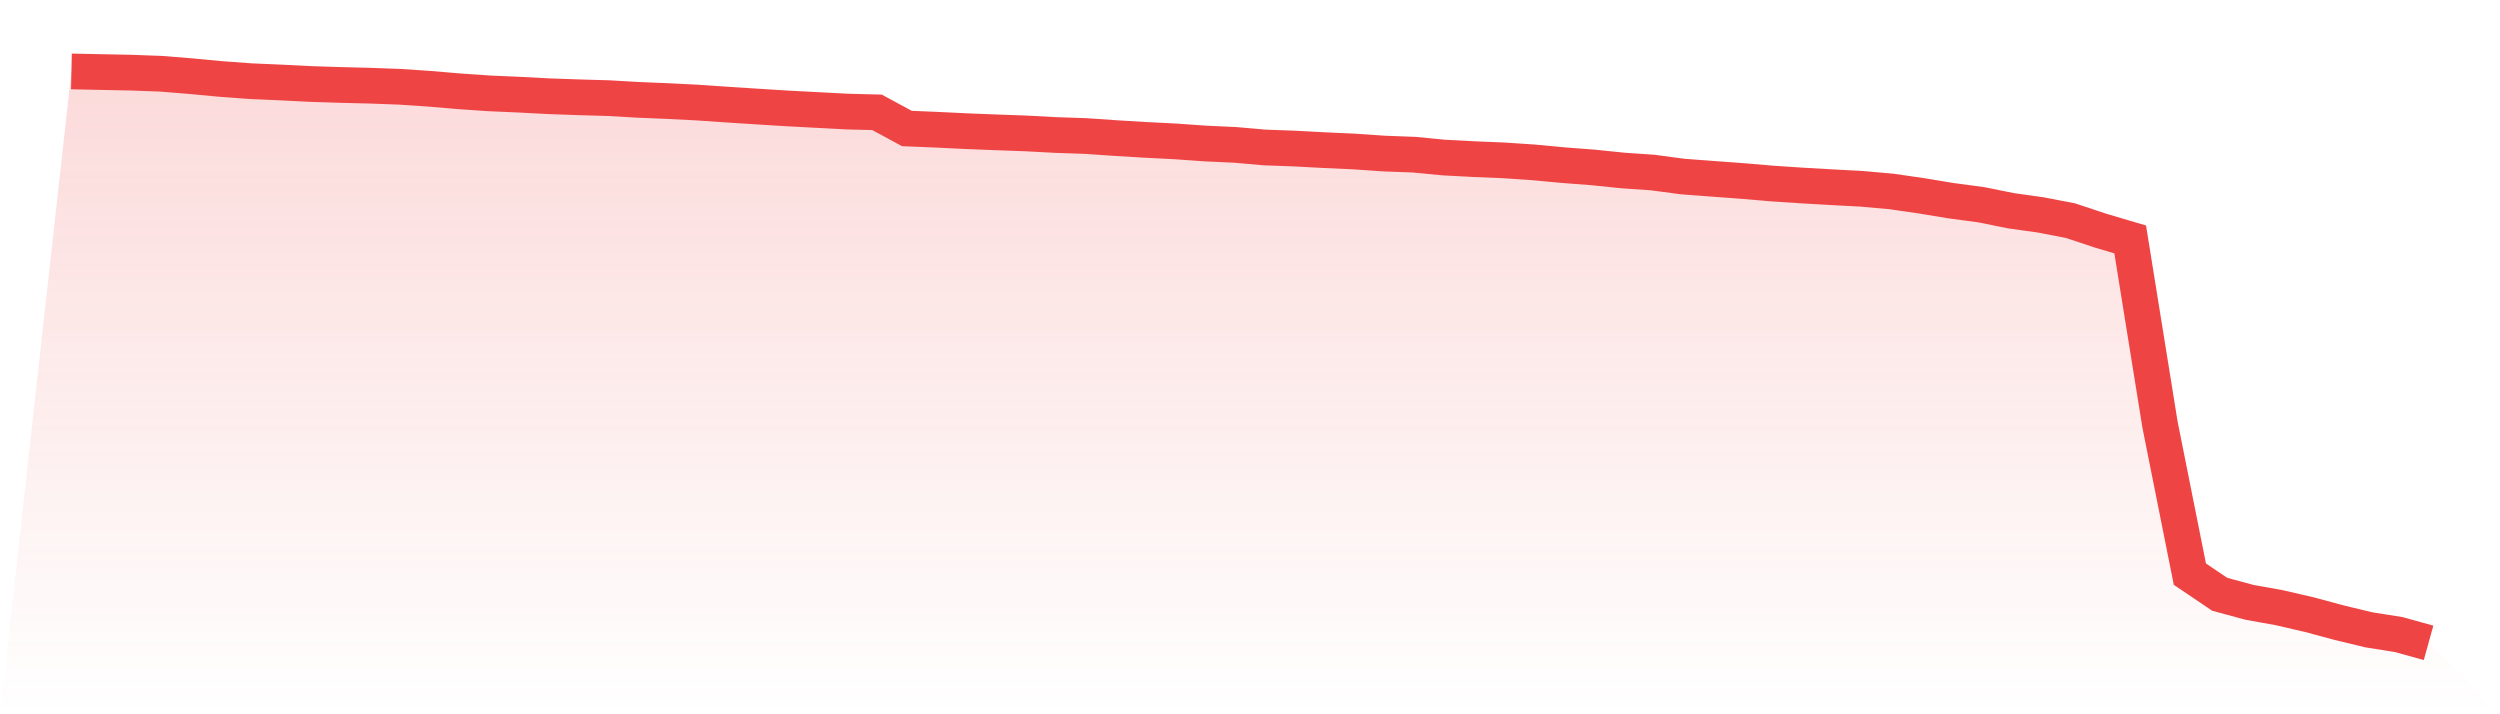 <svg viewBox="0 0 140 40" xmlns="http://www.w3.org/2000/svg">
<defs>
<linearGradient id="gradient" x1="0" x2="0" y1="0" y2="1">
<stop offset="0%" stop-color="#ef4444" stop-opacity="0.2"/>
<stop offset="100%" stop-color="#ef4444" stop-opacity="0"/>
</linearGradient>
</defs>
<path d="M4,4 L4,4 L5.671,4.035 L7.342,4.069 L9.013,4.13 L10.684,4.265 L12.354,4.422 L14.025,4.545 L15.696,4.618 L17.367,4.702 L19.038,4.756 L20.709,4.798 L22.38,4.859 L24.051,4.971 L25.722,5.113 L27.392,5.228 L29.063,5.301 L30.734,5.389 L32.405,5.447 L34.076,5.496 L35.747,5.592 L37.418,5.661 L39.089,5.746 L40.759,5.861 L42.43,5.968 L44.101,6.072 L45.772,6.16 L47.443,6.248 L49.114,6.291 L50.785,7.196 L52.456,7.265 L54.127,7.346 L55.797,7.411 L57.468,7.472 L59.139,7.561 L60.81,7.618 L62.481,7.733 L64.152,7.833 L65.823,7.918 L67.494,8.036 L69.165,8.113 L70.835,8.259 L72.506,8.32 L74.177,8.409 L75.848,8.485 L77.519,8.6 L79.19,8.662 L80.861,8.823 L82.532,8.911 L84.203,8.98 L85.873,9.092 L87.544,9.249 L89.215,9.376 L90.886,9.548 L92.557,9.663 L94.228,9.886 L95.899,10.012 L97.57,10.135 L99.24,10.277 L100.911,10.388 L102.582,10.484 L104.253,10.573 L105.924,10.722 L107.595,10.964 L109.266,11.24 L110.937,11.463 L112.608,11.8 L114.278,12.035 L115.949,12.357 L117.62,12.913 L119.291,13.408 L120.962,23.787 L122.633,32.152 L124.304,33.28 L125.975,33.732 L127.646,34.032 L129.316,34.419 L130.987,34.868 L132.658,35.271 L134.329,35.536 L136,36 L140,40 L0,40 z" fill="url(#gradient)"/>
<path d="M4,4 L4,4 L5.671,4.035 L7.342,4.069 L9.013,4.13 L10.684,4.265 L12.354,4.422 L14.025,4.545 L15.696,4.618 L17.367,4.702 L19.038,4.756 L20.709,4.798 L22.38,4.859 L24.051,4.971 L25.722,5.113 L27.392,5.228 L29.063,5.301 L30.734,5.389 L32.405,5.447 L34.076,5.496 L35.747,5.592 L37.418,5.661 L39.089,5.746 L40.759,5.861 L42.43,5.968 L44.101,6.072 L45.772,6.16 L47.443,6.248 L49.114,6.291 L50.785,7.196 L52.456,7.265 L54.127,7.346 L55.797,7.411 L57.468,7.472 L59.139,7.561 L60.81,7.618 L62.481,7.733 L64.152,7.833 L65.823,7.918 L67.494,8.036 L69.165,8.113 L70.835,8.259 L72.506,8.32 L74.177,8.409 L75.848,8.485 L77.519,8.6 L79.19,8.662 L80.861,8.823 L82.532,8.911 L84.203,8.98 L85.873,9.092 L87.544,9.249 L89.215,9.376 L90.886,9.548 L92.557,9.663 L94.228,9.886 L95.899,10.012 L97.57,10.135 L99.24,10.277 L100.911,10.388 L102.582,10.484 L104.253,10.573 L105.924,10.722 L107.595,10.964 L109.266,11.24 L110.937,11.463 L112.608,11.8 L114.278,12.035 L115.949,12.357 L117.62,12.913 L119.291,13.408 L120.962,23.787 L122.633,32.152 L124.304,33.28 L125.975,33.732 L127.646,34.032 L129.316,34.419 L130.987,34.868 L132.658,35.271 L134.329,35.536 L136,36" fill="none" stroke="#ef4444" stroke-width="2"/>
</svg>